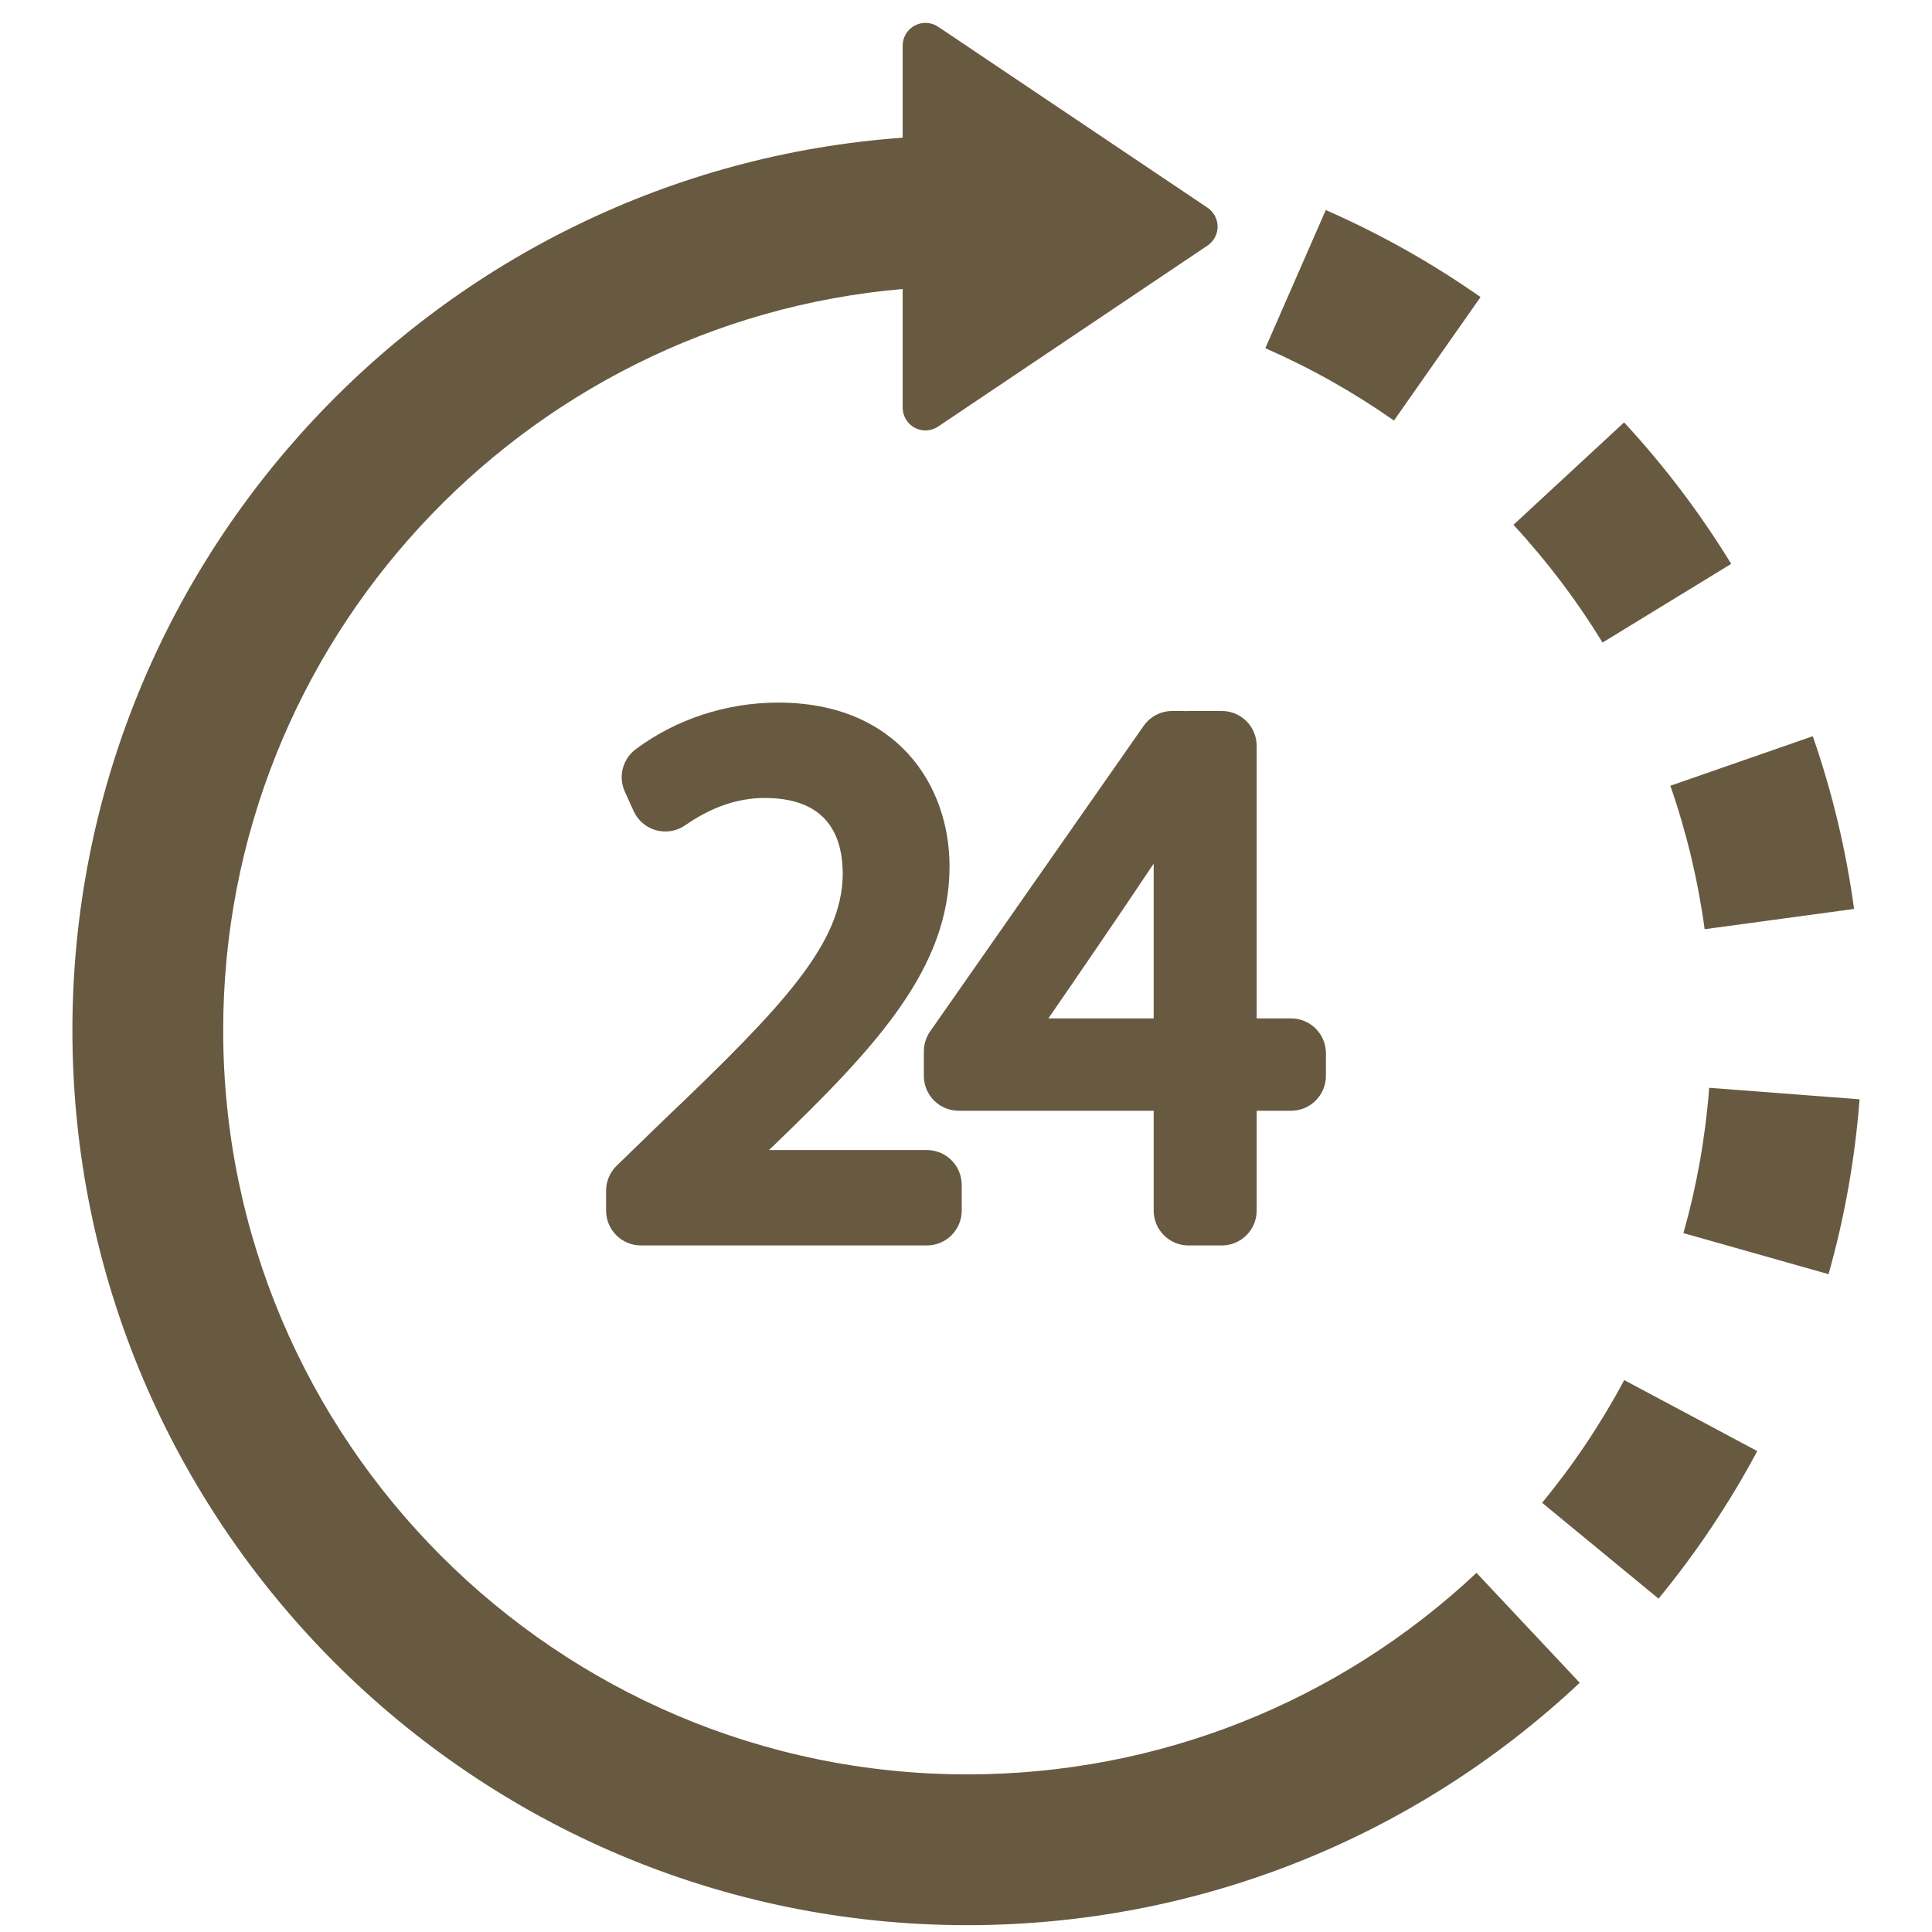 <svg width="65" height="65" viewBox="0 0 65 65" fill="none" xmlns="http://www.w3.org/2000/svg">
<g clip-path="url(#clip0_2679_447)">
<path d="M22.357 37.657L20.746 39.22C20.519 39.441 20.391 39.745 20.391 40.062V40.729C20.391 41.376 20.916 41.902 21.564 41.902H31.183C31.831 41.902 32.356 41.376 32.356 40.729V39.865C32.356 39.218 31.831 38.692 31.183 38.692H25.868L26.014 38.557C29.488 35.211 31.946 32.577 31.946 29.147C31.946 26.405 30.164 23.638 26.181 23.638C24.443 23.638 22.74 24.196 21.386 25.209C20.947 25.538 20.794 26.129 21.02 26.631L21.316 27.285C21.46 27.603 21.737 27.841 22.074 27.933C22.409 28.026 22.771 27.963 23.057 27.764C23.927 27.156 24.823 26.847 25.721 26.847C27.468 26.847 28.353 27.716 28.353 29.417C28.329 31.722 26.418 33.791 22.357 37.657Z" fill="#675A41"/>
<path d="M39.891 23.924C39.86 23.921 39.828 23.92 39.797 23.92H39.439C39.055 23.92 38.696 24.107 38.477 24.421L31.293 34.701C31.156 34.898 31.082 35.133 31.082 35.373V36.197C31.082 36.845 31.607 37.37 32.255 37.37H38.814V40.729C38.814 41.377 39.339 41.902 39.986 41.902H41.106C41.754 41.902 42.279 41.377 42.279 40.729V37.37H43.436C44.084 37.37 44.609 36.845 44.609 36.197V35.436C44.609 34.788 44.084 34.263 43.436 34.263H42.279V25.093C42.279 24.445 41.754 23.92 41.106 23.92H39.986C39.954 23.92 39.922 23.921 39.891 23.924ZM38.814 34.263H35.272C36.172 32.956 37.71 30.714 38.814 29.057V34.263Z" fill="#675A41"/>
<path d="M32.544 59.697C18.74 59.697 7.509 48.466 7.509 34.662C7.509 21.591 17.579 10.829 30.369 9.723V13.713C30.369 13.997 30.525 14.258 30.775 14.391C30.888 14.451 31.012 14.481 31.136 14.481C31.285 14.481 31.435 14.437 31.564 14.35L40.625 8.262C40.837 8.12 40.965 7.881 40.965 7.625C40.965 7.37 40.837 7.131 40.625 6.988L31.564 0.9C31.329 0.742 31.025 0.726 30.775 0.86C30.525 0.993 30.369 1.254 30.369 1.537V4.633C14.779 5.751 2.436 18.792 2.436 34.662C2.436 51.264 15.942 64.77 32.544 64.77C40.23 64.77 47.547 61.874 53.148 56.615L49.675 52.917C45.019 57.289 38.935 59.697 32.544 59.697Z" fill="#675A41"/>
<path d="M58.244 18.971C57.207 17.275 55.994 15.673 54.641 14.211L50.918 17.658C52.045 18.874 53.053 20.207 53.916 21.618L58.244 18.971Z" fill="#675A41"/>
<path d="M57.351 31.262L62.378 30.58C62.11 28.603 61.642 26.648 60.989 24.769L56.197 26.436C56.74 27.996 57.128 29.62 57.351 31.262Z" fill="#675A41"/>
<path d="M49.811 9.995C48.179 8.85 46.427 7.865 44.604 7.067L42.57 11.715C44.085 12.378 45.541 13.197 46.898 14.149L49.811 9.995Z" fill="#675A41"/>
<path d="M51.883 50.56L55.8 53.784C57.067 52.244 58.184 50.574 59.121 48.82L54.645 46.431C53.867 47.89 52.937 49.279 51.883 50.56Z" fill="#675A41"/>
<path d="M57.504 36.598C57.378 38.254 57.086 39.899 56.637 41.487L61.519 42.868C62.06 40.955 62.411 38.975 62.563 36.985L57.504 36.598Z" fill="#675A41"/>
</g>
<defs>
<clipPath id="clip0_2679_447">
<rect width="64" height="64" fill="white" transform="translate(0.5 0.77)"/>
</clipPath>
</defs>
</svg>
